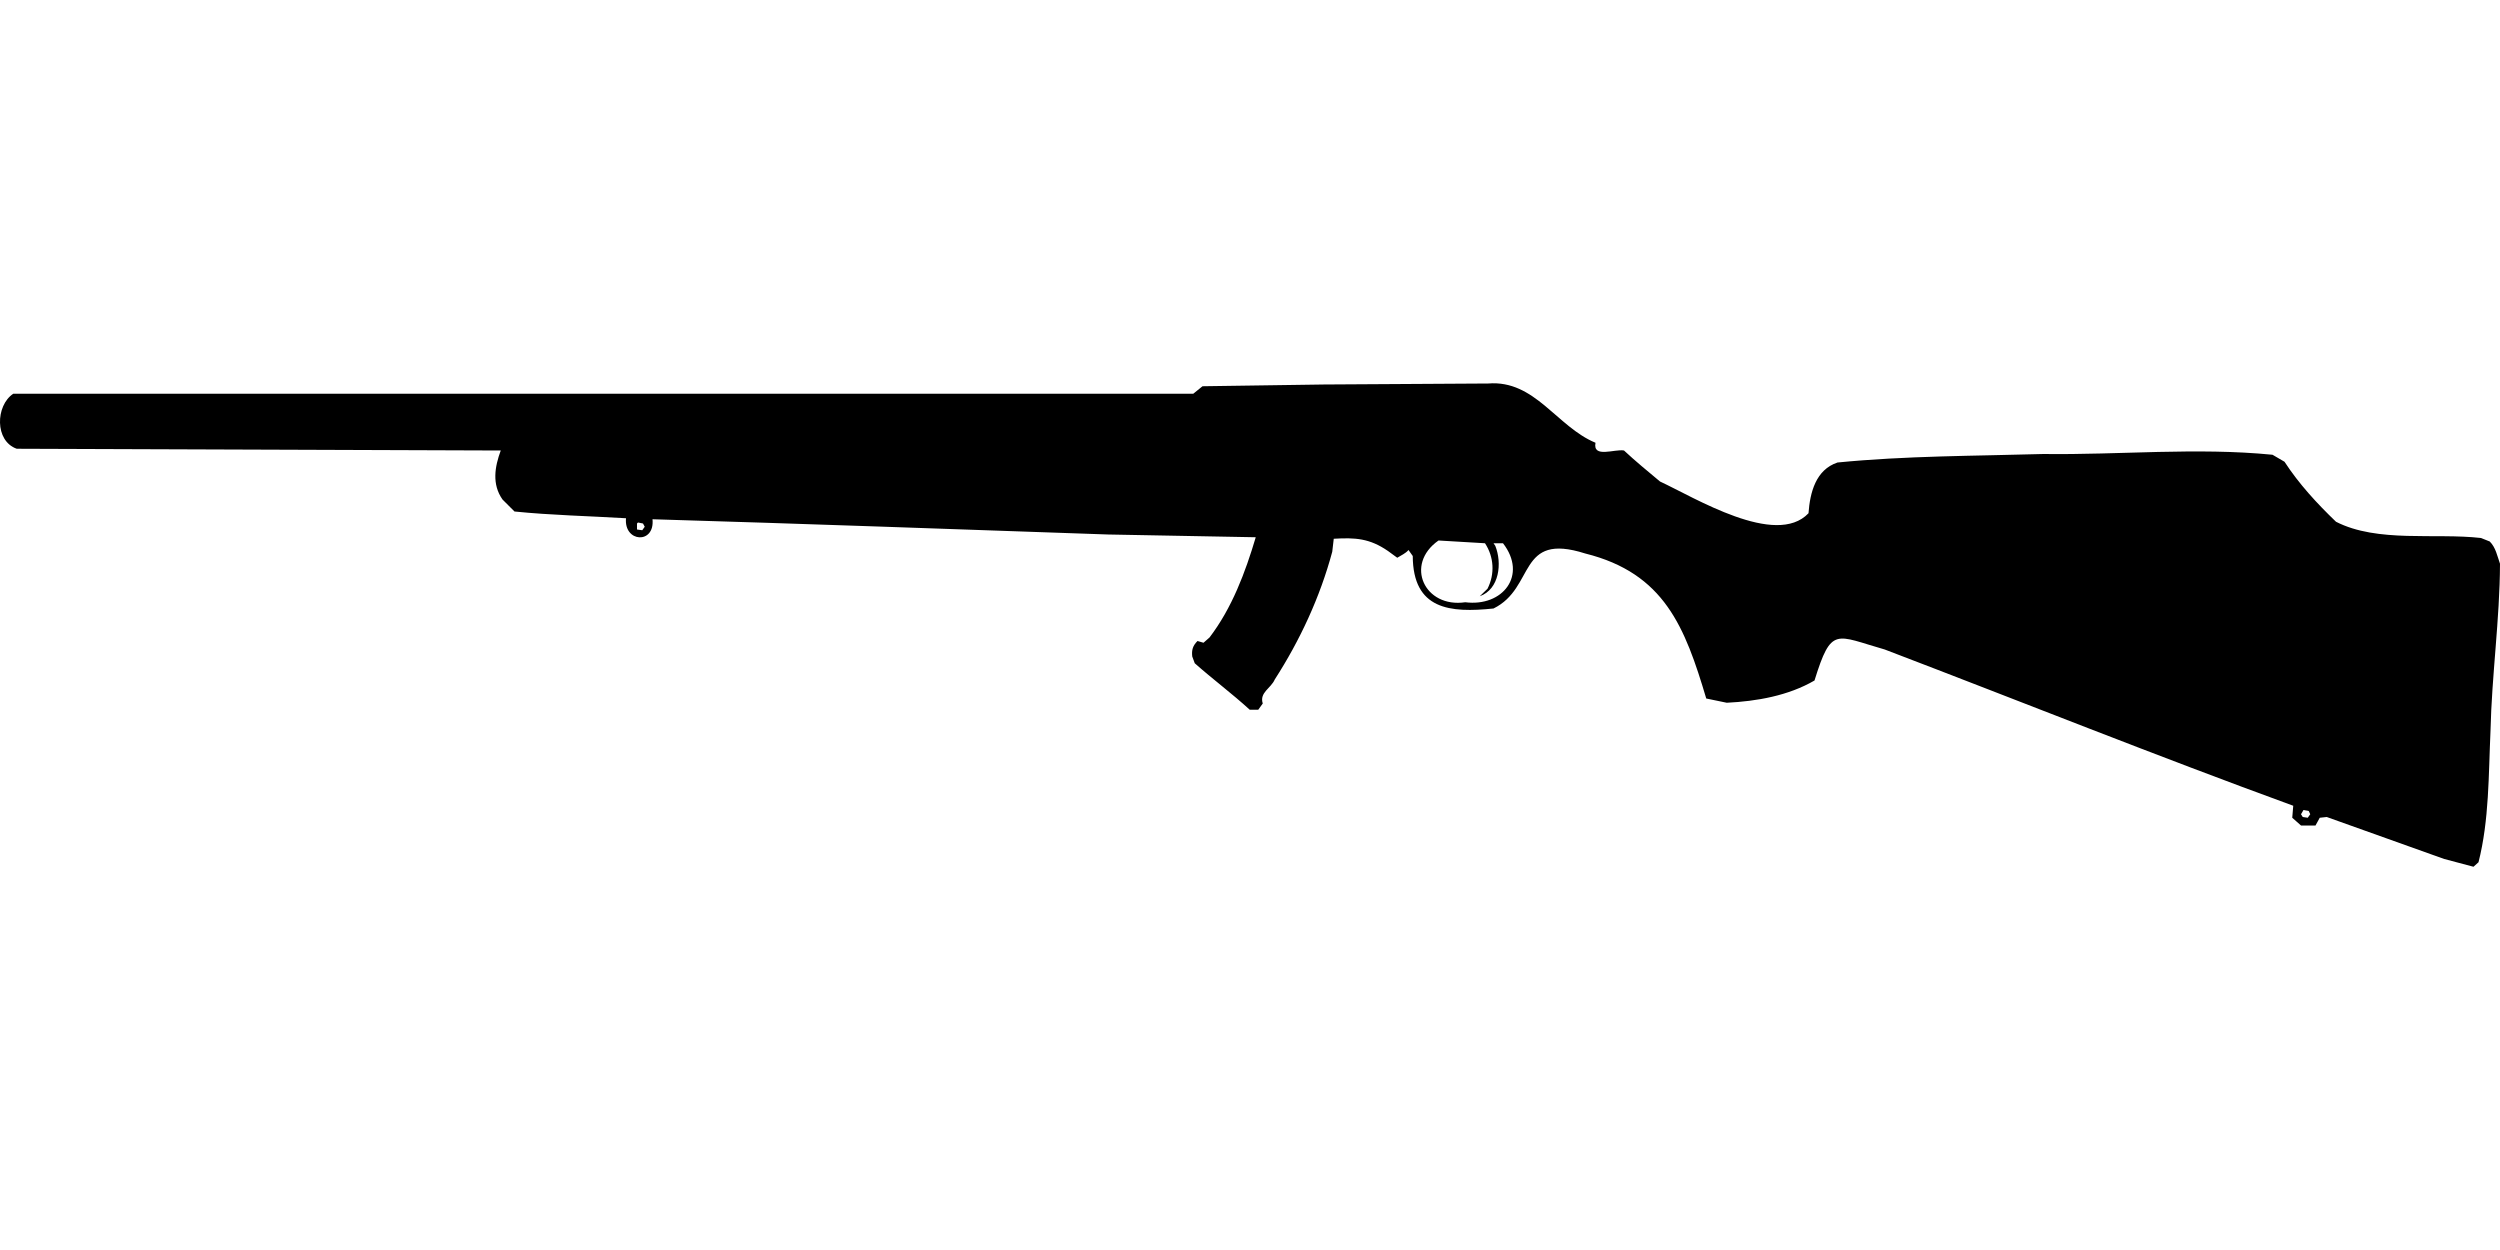 <?xml version="1.0" encoding="UTF-8"?>
<!DOCTYPE svg PUBLIC "-//W3C//DTD SVG 1.1//EN" "http://www.w3.org/Graphics/SVG/1.1/DTD/svg11.dtd">
<svg xmlns="http://www.w3.org/2000/svg" width="1000" height="500" version="1.1" viewBox="0 0 1000 500">
<path d="M529.4,153.8L481,154.5L477.3,157.5L5.3,157.5C-1.8,162.2 -2.2,176.4 6.7,179.5L200.3,180.2C197.9,186.7 196.7,193.7 201,199.8L205.8,204.6C220.6,206.1 235.5,206.4 250.4,207.3C249.5,217 262,217.8 261,207.7C321.8,209.5 382.5,211.7 443.3,213.8L502.3,214.9C498.1,229 492.8,243.2 483.8,255L481.4,257.1L479,256.4C477.1,258.3 476.6,260 476.9,262.6L477.9,265.3C485.1,271.7 492.8,277.4 499.9,283.9L503.3,283.9L505.1,281.4C503.7,277 508.4,275.3 509.9,271.8C520,256.1 528,238.9 532.9,220.7L533.5,215.5C542.1,215 547.8,215.3 555.2,220.4L558.9,223.1C560.5,222.1 562.2,221.4 563.4,220L565.1,222.4C565.2,243.9 580,245.2 597.4,243.4C614.3,235.1 606.8,212.7 634.1,221.4C665.8,229.3 674,250.9 682.5,279.4L690.7,281.1C702.7,280.5 715.3,278.3 725.8,272.2C732.6,250.3 734.2,254.2 753.9,259.8C808.4,280.6 862.5,302.3 917.3,322.3L916.9,327.1L920.4,330.2L926.2,330.2L927.9,327.1L930.7,326.8L977.7,343.6L989.4,346.7L991.4,344.9C995.7,328 995.4,309.9 996.2,292.4C996.7,270.1 999.9,247.8 1000,225.5C998.9,222.4 998.3,219 995.9,216.6L992.4,215.2C974.1,213.1 951,217.2 934.4,208.7C926.8,201.4 919.6,193.6 913.8,184.7L909,181.9C878.6,178.9 847.9,182 817.4,181.6C789.9,182.4 762.4,182.3 735,185C726.3,187.9 724,197 723.4,205.3C710.3,219.1 677.8,199 664,192.6C659.1,188.5 654.2,184.5 649.6,180.2C645.9,179.5 637,183.4 638.2,177.1C622.7,170.7 614,151.9 595.3,153.4L595.3,153.4ZM255.2,209L257.2,209.4L257.9,210.7L256.9,212.1L254.8,211.8L254.8,209.4L254.8,209.4ZM575.4,216.2L594,217.3C597.6,222.8 598,229.6 595,235.5L591.9,238.5C599.8,235.7 600.9,225.2 598.1,218.3L597.4,217.3L601.2,217.3C611.1,230.1 601.1,242.8 586.1,240.9C569.8,243.3 561.7,225.8 575.4,216.2ZM921.4,324L923.5,324.4L924.1,325.7L923.1,327.1L921.1,326.8L920.4,325.7L920.4,325.7Z"/>
</svg>
